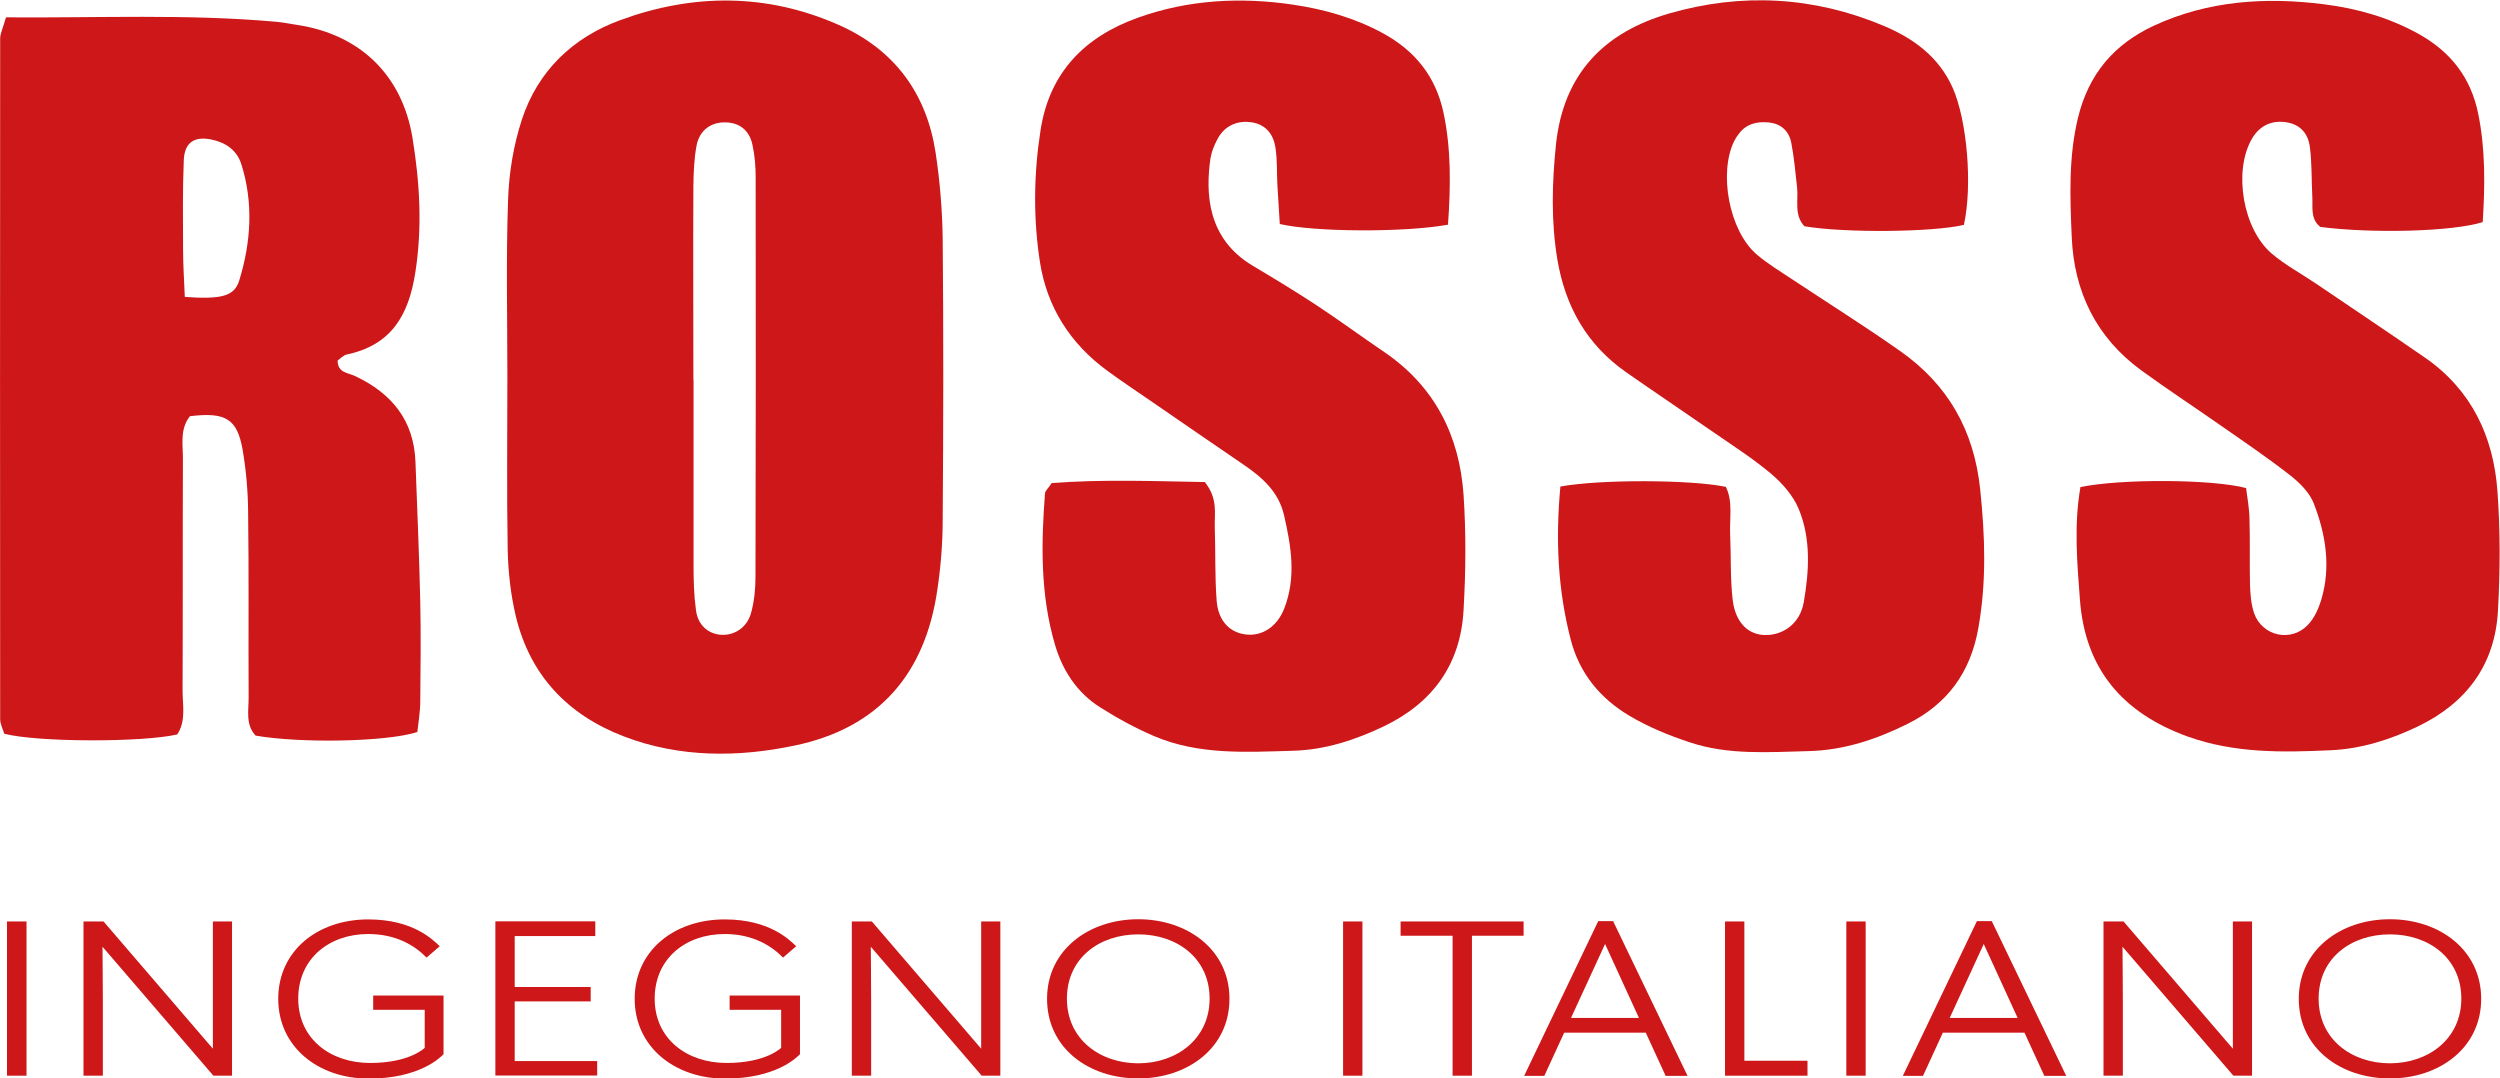 <svg width="102" height="44" viewBox="0 0 102 44" fill="none" xmlns="http://www.w3.org/2000/svg">
<g clip-path="url(#clip0_972_1456)">
<path d="M1.082 37.596V43.888H0.286V37.596H1.075H1.082Z" fill="#CD1719"/>
<path d="M4.224 37.596L8.685 42.787V37.596H9.467V43.888H8.706L4.182 38.627C4.182 39.083 4.196 39.967 4.196 40.844V43.888H3.407V37.596H4.231H4.224Z" fill="#CD1719"/>
<path d="M18.096 40.619V43.011C17.97 43.144 17.111 44.007 15.045 44.007C12.978 44.007 11.352 42.709 11.352 40.752C11.352 38.795 12.957 37.512 15.024 37.512C16.867 37.512 17.67 38.353 17.942 38.606L17.404 39.069C16.923 38.578 16.162 38.108 15.024 38.108C13.432 38.108 12.168 39.111 12.168 40.745C12.168 42.38 13.474 43.369 15.101 43.369C16.727 43.369 17.328 42.751 17.328 42.751V41.201H15.226V40.619H18.096Z" fill="#CD1719"/>
<path d="M24.288 37.596V38.192H21V40.269H24.1V40.858H21V43.292H24.365V43.881H20.211V37.589H24.295L24.288 37.596Z" fill="#CD1719"/>
<path d="M32.639 40.619V43.011C32.513 43.144 31.654 44.007 29.588 44.007C27.521 44.007 25.895 42.709 25.895 40.752C25.895 38.795 27.5 37.512 29.567 37.512C31.41 37.512 32.213 38.353 32.485 38.606L31.948 39.069C31.466 38.578 30.705 38.108 29.567 38.108C27.975 38.108 26.711 39.111 26.711 40.745C26.711 42.38 28.017 43.369 29.644 43.369C31.27 43.369 31.871 42.751 31.871 42.751V41.201H29.769V40.619H32.639Z" fill="#CD1719"/>
<path d="M35.571 37.596L40.032 42.787V37.596H40.814V43.888H40.053L35.529 38.627C35.529 39.083 35.543 39.967 35.543 40.844V43.888H34.754V37.596H35.578H35.571Z" fill="#CD1719"/>
<path d="M42.72 40.752C42.72 38.746 44.437 37.505 46.441 37.505C48.445 37.505 50.162 38.746 50.162 40.752C50.162 42.758 48.452 44 46.441 44C44.43 44 42.72 42.773 42.72 40.752ZM49.352 40.745C49.352 39.097 48.026 38.122 46.441 38.122C44.856 38.122 43.53 39.09 43.53 40.745C43.53 42.401 44.877 43.383 46.441 43.383C48.005 43.383 49.352 42.387 49.352 40.745Z" fill="#CD1719"/>
<path d="M55.587 37.596V43.888H54.798V37.596H55.587Z" fill="#CD1719"/>
<path d="M57.144 38.178V37.596H62.163V38.178H60.055V43.888H59.266V38.178H57.144Z" fill="#CD1719"/>
<path d="M65.815 37.582L68.852 43.895H67.958L67.148 42.134H63.818L63.008 43.895H62.185L65.208 37.582H65.808H65.815ZM65.487 38.515L64.097 41.531H66.869L65.487 38.515Z" fill="#CD1719"/>
<path d="M71.17 37.596V43.278H73.746V43.888H70.381V37.596H71.17Z" fill="#CD1719"/>
<path d="M76.119 37.596V43.888H75.33V37.596H76.119Z" fill="#CD1719"/>
<path d="M81.265 37.582L84.302 43.895H83.409L82.599 42.134H79.268L78.459 43.895H77.635L80.658 37.582H81.258H81.265ZM80.937 38.515L79.548 41.531H82.319L80.937 38.515Z" fill="#CD1719"/>
<path d="M86.64 37.596L91.101 42.787V37.596H91.883V43.888H91.122L86.598 38.627C86.598 39.083 86.612 39.967 86.612 40.844V43.888H85.823V37.596H86.647H86.64Z" fill="#CD1719"/>
<path d="M93.79 40.752C93.79 38.746 95.507 37.505 97.511 37.505C99.515 37.505 101.232 38.746 101.232 40.752C101.232 42.758 99.522 44 97.511 44C95.501 44 93.79 42.773 93.79 40.752ZM100.422 40.745C100.422 39.097 99.096 38.122 97.511 38.122C95.926 38.122 94.6 39.09 94.6 40.745C94.6 42.401 95.947 43.383 97.511 43.383C99.075 43.383 100.422 42.387 100.422 40.745Z" fill="#CD1719"/>
<path d="M20.701 15.396C20.701 12.983 20.645 10.57 20.729 8.165C20.764 7.056 20.952 5.92 21.294 4.875C21.944 2.897 23.368 1.529 25.309 0.821C28.269 -0.266 31.264 -0.281 34.189 1.003C36.479 2.006 37.806 3.795 38.176 6.25C38.35 7.407 38.448 8.592 38.462 9.764C38.497 13.579 38.49 17.388 38.462 21.204C38.462 22.151 38.385 23.112 38.245 24.052C37.75 27.51 35.837 29.698 32.444 30.414C30.119 30.905 27.738 30.919 25.462 30.049C23.151 29.165 21.622 27.545 21.043 25.132C20.84 24.269 20.736 23.364 20.715 22.474C20.673 20.117 20.701 17.76 20.701 15.41V15.396ZM28.297 15.487C28.297 18.006 28.297 20.531 28.297 23.049C28.297 23.666 28.311 24.283 28.395 24.893C28.471 25.49 28.869 25.84 29.372 25.896C29.93 25.953 30.475 25.623 30.642 25.013C30.775 24.536 30.824 24.024 30.824 23.526C30.838 18.097 30.838 12.661 30.831 7.232C30.831 6.79 30.796 6.334 30.698 5.899C30.573 5.317 30.175 5.015 29.637 4.994C29.03 4.966 28.548 5.296 28.422 5.927C28.318 6.474 28.297 7.035 28.29 7.596C28.276 10.227 28.29 12.857 28.29 15.494L28.297 15.487Z" fill="#CD1719"/>
<path d="M0.245 0.708C4.001 0.737 7.652 0.561 11.296 0.891C11.576 0.919 11.855 0.975 12.127 1.017C14.682 1.403 16.4 3.058 16.826 5.604C17.126 7.435 17.238 9.259 16.944 11.124C16.672 12.864 15.967 14.078 14.152 14.463C14.012 14.491 13.886 14.632 13.775 14.709C13.775 15.221 14.208 15.207 14.48 15.34C15.974 16.041 16.889 17.143 16.951 18.847C17.021 20.748 17.105 22.656 17.147 24.557C17.175 25.903 17.161 27.25 17.147 28.597C17.147 29.032 17.07 29.467 17.028 29.866C15.799 30.266 12.309 30.336 10.431 30.014C10.005 29.565 10.151 28.976 10.144 28.436C10.13 25.91 10.158 23.385 10.123 20.86C10.116 20.026 10.04 19.177 9.9 18.356C9.677 17.08 9.202 16.806 7.75 16.981C7.324 17.515 7.47 18.16 7.463 18.756C7.449 21.898 7.463 25.041 7.449 28.176C7.449 28.779 7.596 29.41 7.233 29.965C5.809 30.294 1.536 30.287 0.175 29.937C0.119 29.754 0.007 29.551 0.007 29.34C0 20.082 0 10.83 0.007 1.571C0.007 1.361 0.119 1.15 0.245 0.708ZM7.526 12.114C9.041 12.219 9.558 12.092 9.76 11.447C10.242 9.883 10.347 8.277 9.844 6.692C9.663 6.123 9.202 5.808 8.608 5.689C7.924 5.555 7.526 5.815 7.498 6.544C7.449 7.765 7.463 8.992 7.47 10.213C7.47 10.816 7.512 11.412 7.54 12.12L7.526 12.114Z" fill="#CD1719"/>
<path d="M63.664 19.85C65.333 19.549 69.012 19.57 70.415 19.864C70.709 20.46 70.562 21.141 70.59 21.8C70.632 22.698 70.59 23.596 70.695 24.487C70.813 25.433 71.358 25.924 72.07 25.91C72.796 25.896 73.445 25.413 73.592 24.578C73.815 23.301 73.892 21.989 73.389 20.769C73.166 20.229 72.726 19.724 72.272 19.338C71.504 18.693 70.646 18.146 69.815 17.571C68.663 16.771 67.497 15.992 66.345 15.186C64.739 14.063 63.86 12.499 63.539 10.577C63.28 9.013 63.322 7.477 63.483 5.899C63.79 2.988 65.466 1.312 68.112 0.547C71.058 -0.302 74.011 -0.147 76.866 1.059C78.081 1.571 79.114 2.329 79.673 3.591C80.259 4.924 80.483 7.561 80.127 9.175C78.863 9.476 75.254 9.511 73.62 9.231C73.187 8.768 73.382 8.179 73.32 7.638C73.25 7.028 73.201 6.418 73.082 5.815C72.985 5.331 72.65 5.036 72.14 4.994C71.665 4.952 71.246 5.057 70.946 5.457C70.876 5.548 70.813 5.639 70.764 5.738C70.108 7.042 70.548 9.413 71.672 10.381C72.14 10.781 72.677 11.097 73.187 11.44C74.639 12.401 76.112 13.327 77.537 14.33C79.477 15.698 80.539 17.557 80.79 19.955C80.992 21.87 81.055 23.743 80.713 25.644C80.392 27.44 79.45 28.73 77.823 29.537C76.552 30.168 75.226 30.61 73.794 30.645C72.161 30.687 70.52 30.813 68.942 30.287C68.097 30.007 67.253 29.663 66.485 29.207C65.291 28.499 64.439 27.475 64.083 26.086C63.559 24.059 63.462 22.004 63.664 19.85Z" fill="#CD1719"/>
<path d="M84.889 19.871C86.578 19.527 90.264 19.549 91.64 19.913C91.689 20.299 91.772 20.734 91.779 21.169C91.807 22.067 91.779 22.965 91.8 23.862C91.814 24.248 91.842 24.655 91.968 25.02C92.296 25.953 93.476 26.219 94.16 25.497C94.418 25.23 94.593 24.844 94.705 24.48C95.11 23.133 94.893 21.8 94.398 20.53C94.223 20.089 93.825 19.696 93.441 19.394C92.513 18.672 91.535 18.005 90.565 17.332C89.504 16.589 88.421 15.88 87.381 15.123C85.524 13.776 84.616 11.896 84.526 9.652C84.456 8.031 84.393 6.411 84.784 4.798C85.217 3.023 86.25 1.803 87.884 1.045C90.104 0.021 92.443 -0.126 94.823 0.175C96.164 0.344 97.456 0.708 98.663 1.375C99.983 2.104 100.807 3.163 101.107 4.622C101.414 6.109 101.386 7.61 101.295 9.062C100.046 9.455 96.778 9.532 94.67 9.259C94.251 8.929 94.37 8.452 94.342 8.017C94.307 7.344 94.328 6.67 94.244 6.004C94.167 5.394 93.797 5.064 93.273 4.987C92.666 4.896 92.17 5.141 91.863 5.689C91.123 7 91.507 9.343 92.687 10.346C93.239 10.816 93.895 11.167 94.495 11.573C95.982 12.584 97.476 13.579 98.957 14.604C100.848 15.922 101.735 17.823 101.896 20.04C102.014 21.66 102.007 23.294 101.917 24.914C101.798 27.117 100.639 28.681 98.642 29.642C97.511 30.182 96.338 30.554 95.089 30.61C93.12 30.701 91.165 30.736 89.252 30.049C86.599 29.088 85.07 27.292 84.861 24.465C84.749 22.965 84.609 21.456 84.882 19.871H84.889Z" fill="#CD1719"/>
<path d="M59.071 9.168C57.304 9.49 53.632 9.469 52.215 9.14C52.187 8.634 52.152 8.087 52.117 7.54C52.089 7.035 52.117 6.53 52.04 6.032C51.95 5.422 51.593 5.078 51.091 4.994C50.49 4.896 49.96 5.127 49.673 5.675C49.541 5.92 49.429 6.194 49.387 6.46C49.185 7.87 49.241 9.736 51.126 10.851C51.998 11.37 52.864 11.896 53.709 12.45C54.644 13.068 55.552 13.734 56.48 14.365C58.54 15.768 59.545 17.774 59.713 20.187C59.818 21.751 59.804 23.329 59.713 24.893C59.594 27.096 58.463 28.674 56.459 29.635C55.28 30.196 54.065 30.596 52.745 30.631C50.832 30.687 48.906 30.806 47.09 30.035C46.322 29.705 45.575 29.298 44.87 28.849C43.935 28.253 43.348 27.348 43.041 26.296C42.448 24.276 42.475 22.2 42.636 20.131C42.643 20.033 42.748 19.948 42.908 19.71C44.975 19.549 47.132 19.633 49.157 19.668C49.694 20.348 49.548 20.93 49.562 21.477C49.597 22.488 49.562 23.498 49.639 24.501C49.701 25.342 50.183 25.819 50.853 25.889C51.51 25.959 52.11 25.56 52.396 24.83C52.892 23.561 52.682 22.291 52.389 21.022C52.173 20.075 51.51 19.485 50.749 18.966C49.541 18.146 48.34 17.311 47.132 16.483C46.483 16.035 45.827 15.6 45.191 15.137C43.662 14.021 42.713 12.527 42.427 10.676C42.154 8.894 42.175 7.098 42.455 5.31C42.818 2.96 44.249 1.501 46.427 0.722C48.48 -0.014 50.609 -0.126 52.752 0.189C54.037 0.379 55.273 0.73 56.432 1.361C57.751 2.083 58.582 3.135 58.896 4.601C59.21 6.095 59.189 7.589 59.078 9.168H59.071Z" fill="#CD1719"/>
</g>
<defs>
<clipPath id="clip0_972_1456">
<rect width="102" height="44" fill="#CD1719"/>
</clipPath>
</defs>
</svg>
